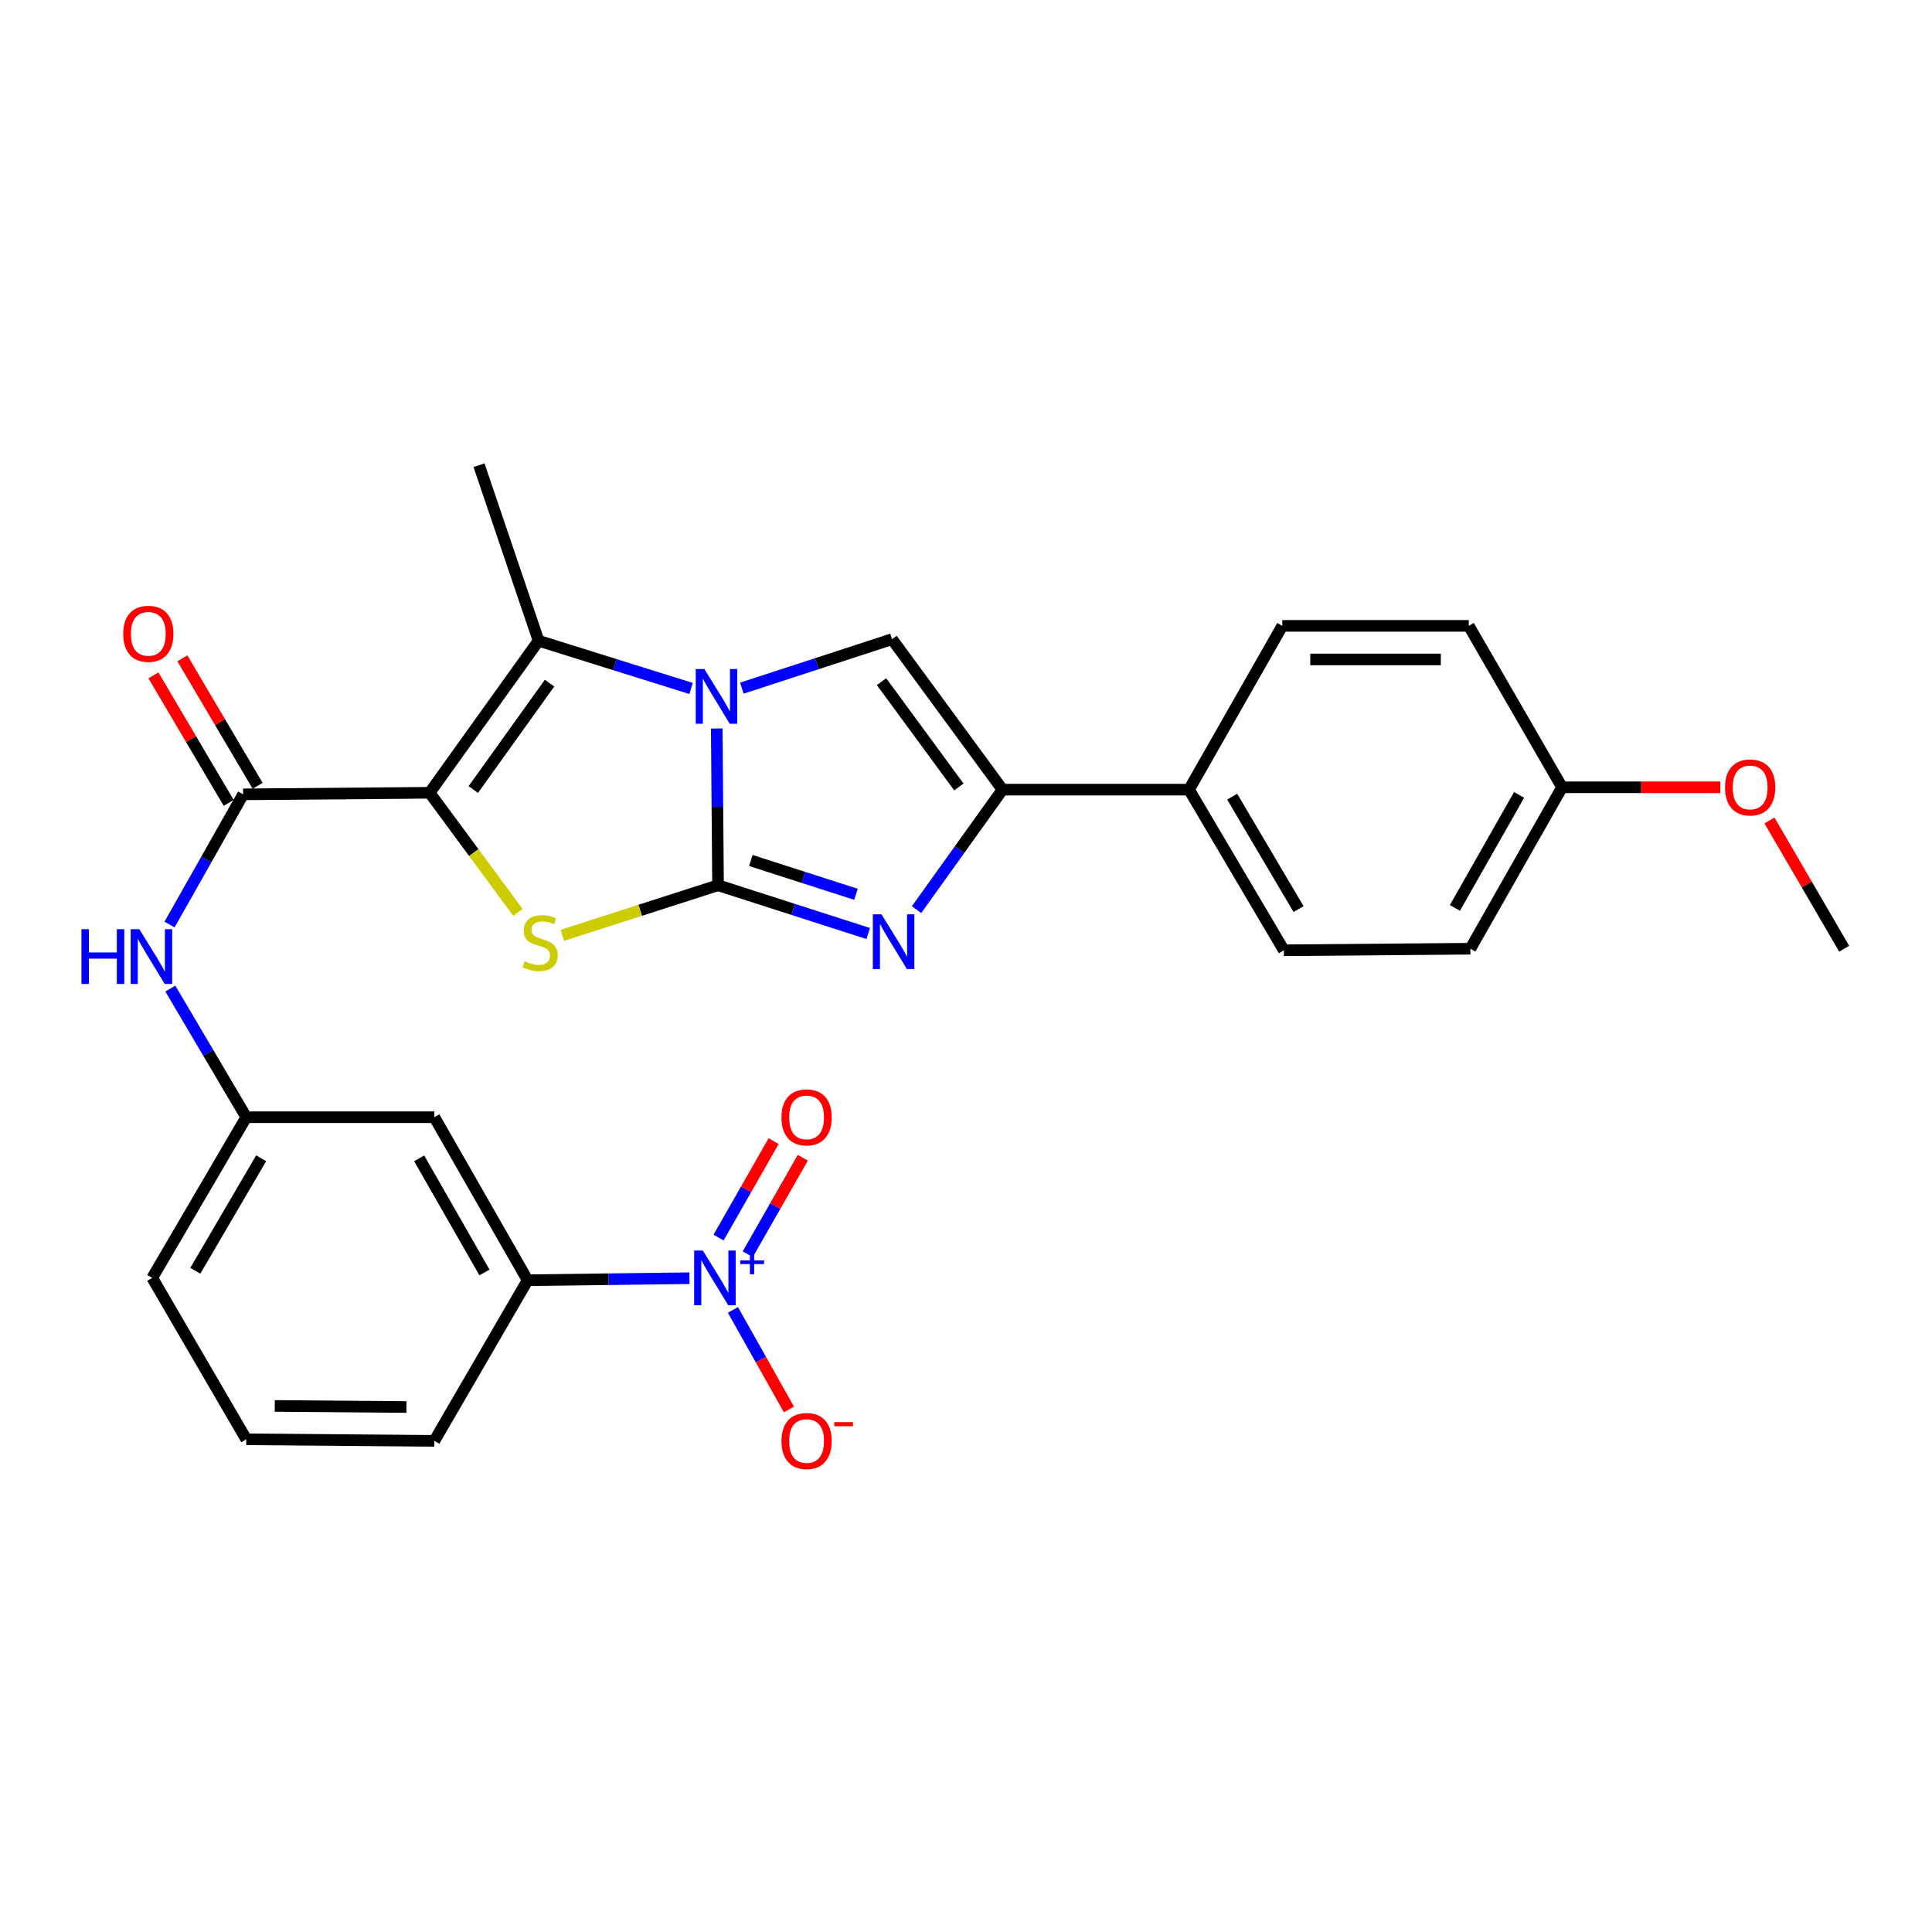 <?xml version='1.0' encoding='iso-8859-1'?>
<svg version='1.1' baseProfile='full'
              xmlns='http://www.w3.org/2000/svg'
                      xmlns:rdkit='http://www.rdkit.org/xml'
                      xmlns:xlink='http://www.w3.org/1999/xlink'
                  xml:space='preserve'
width='1000px' height='1000px' viewBox='0 0 1000 1000'>
<!-- END OF HEADER -->
<rect style='opacity:1.0;fill:#FFFFFF;stroke:none' width='1000' height='1000' x='0' y='0'> </rect>
<path class='bond-1' d='M 371.659,458.202 L 371.322,417.634' style='fill:none;fill-rule:evenodd;stroke:#000000;stroke-width:6px;stroke-linecap:butt;stroke-linejoin:miter;stroke-opacity:1' />
<path class='bond-1' d='M 371.322,417.634 L 370.985,377.066' style='fill:none;fill-rule:evenodd;stroke:#0000FF;stroke-width:6px;stroke-linecap:butt;stroke-linejoin:miter;stroke-opacity:1' />
<path class='bond-2' d='M 371.659,458.202 L 331.364,471.164' style='fill:none;fill-rule:evenodd;stroke:#000000;stroke-width:6px;stroke-linecap:butt;stroke-linejoin:miter;stroke-opacity:1' />
<path class='bond-2' d='M 331.364,471.164 L 291.069,484.125' style='fill:none;fill-rule:evenodd;stroke:#CCCC00;stroke-width:6px;stroke-linecap:butt;stroke-linejoin:miter;stroke-opacity:1' />
<path class='bond-3' d='M 371.659,458.202 L 410.527,470.696' style='fill:none;fill-rule:evenodd;stroke:#000000;stroke-width:6px;stroke-linecap:butt;stroke-linejoin:miter;stroke-opacity:1' />
<path class='bond-3' d='M 410.527,470.696 L 449.395,483.189' style='fill:none;fill-rule:evenodd;stroke:#0000FF;stroke-width:6px;stroke-linecap:butt;stroke-linejoin:miter;stroke-opacity:1' />
<path class='bond-3' d='M 388.641,445.395 L 415.848,454.14' style='fill:none;fill-rule:evenodd;stroke:#000000;stroke-width:6px;stroke-linecap:butt;stroke-linejoin:miter;stroke-opacity:1' />
<path class='bond-3' d='M 415.848,454.14 L 443.056,462.885' style='fill:none;fill-rule:evenodd;stroke:#0000FF;stroke-width:6px;stroke-linecap:butt;stroke-linejoin:miter;stroke-opacity:1' />
<path class='bond-0' d='M 222.377,410.342 L 245.23,441.301' style='fill:none;fill-rule:evenodd;stroke:#000000;stroke-width:6px;stroke-linecap:butt;stroke-linejoin:miter;stroke-opacity:1' />
<path class='bond-0' d='M 245.23,441.301 L 268.083,472.261' style='fill:none;fill-rule:evenodd;stroke:#CCCC00;stroke-width:6px;stroke-linecap:butt;stroke-linejoin:miter;stroke-opacity:1' />
<path class='bond-7' d='M 222.377,410.342 L 125.855,411.153' style='fill:none;fill-rule:evenodd;stroke:#000000;stroke-width:6px;stroke-linecap:butt;stroke-linejoin:miter;stroke-opacity:1' />
<path class='bond-29' d='M 222.377,410.342 L 278.769,331.653' style='fill:none;fill-rule:evenodd;stroke:#000000;stroke-width:6px;stroke-linecap:butt;stroke-linejoin:miter;stroke-opacity:1' />
<path class='bond-29' d='M 244.971,408.668 L 284.445,353.586' style='fill:none;fill-rule:evenodd;stroke:#000000;stroke-width:6px;stroke-linecap:butt;stroke-linejoin:miter;stroke-opacity:1' />
<path class='bond-4' d='M 357.696,356.347 L 318.232,344' style='fill:none;fill-rule:evenodd;stroke:#0000FF;stroke-width:6px;stroke-linecap:butt;stroke-linejoin:miter;stroke-opacity:1' />
<path class='bond-4' d='M 318.232,344 L 278.769,331.653' style='fill:none;fill-rule:evenodd;stroke:#000000;stroke-width:6px;stroke-linecap:butt;stroke-linejoin:miter;stroke-opacity:1' />
<path class='bond-5' d='M 383.977,356.182 L 422.843,343.512' style='fill:none;fill-rule:evenodd;stroke:#0000FF;stroke-width:6px;stroke-linecap:butt;stroke-linejoin:miter;stroke-opacity:1' />
<path class='bond-5' d='M 422.843,343.512 L 461.709,330.842' style='fill:none;fill-rule:evenodd;stroke:#000000;stroke-width:6px;stroke-linecap:butt;stroke-linejoin:miter;stroke-opacity:1' />
<path class='bond-6' d='M 474.401,470.828 L 496.651,439.773' style='fill:none;fill-rule:evenodd;stroke:#0000FF;stroke-width:6px;stroke-linecap:butt;stroke-linejoin:miter;stroke-opacity:1' />
<path class='bond-6' d='M 496.651,439.773 L 518.902,408.719' style='fill:none;fill-rule:evenodd;stroke:#000000;stroke-width:6px;stroke-linecap:butt;stroke-linejoin:miter;stroke-opacity:1' />
<path class='bond-19' d='M 278.769,331.653 L 247.931,240.792' style='fill:none;fill-rule:evenodd;stroke:#000000;stroke-width:6px;stroke-linecap:butt;stroke-linejoin:miter;stroke-opacity:1' />
<path class='bond-28' d='M 461.709,330.842 L 518.902,408.719' style='fill:none;fill-rule:evenodd;stroke:#000000;stroke-width:6px;stroke-linecap:butt;stroke-linejoin:miter;stroke-opacity:1' />
<path class='bond-28' d='M 456.272,352.817 L 496.307,407.331' style='fill:none;fill-rule:evenodd;stroke:#000000;stroke-width:6px;stroke-linecap:butt;stroke-linejoin:miter;stroke-opacity:1' />
<path class='bond-12' d='M 518.902,408.719 L 615.435,408.719' style='fill:none;fill-rule:evenodd;stroke:#000000;stroke-width:6px;stroke-linecap:butt;stroke-linejoin:miter;stroke-opacity:1' />
<path class='bond-9' d='M 125.855,411.153 L 106.802,444.85' style='fill:none;fill-rule:evenodd;stroke:#000000;stroke-width:6px;stroke-linecap:butt;stroke-linejoin:miter;stroke-opacity:1' />
<path class='bond-9' d='M 106.802,444.85 L 87.75,478.546' style='fill:none;fill-rule:evenodd;stroke:#0000FF;stroke-width:6px;stroke-linecap:butt;stroke-linejoin:miter;stroke-opacity:1' />
<path class='bond-16' d='M 133.342,406.734 L 113.867,373.74' style='fill:none;fill-rule:evenodd;stroke:#000000;stroke-width:6px;stroke-linecap:butt;stroke-linejoin:miter;stroke-opacity:1' />
<path class='bond-16' d='M 113.867,373.74 L 94.392,340.746' style='fill:none;fill-rule:evenodd;stroke:#FF0000;stroke-width:6px;stroke-linecap:butt;stroke-linejoin:miter;stroke-opacity:1' />
<path class='bond-16' d='M 118.367,415.573 L 98.892,382.579' style='fill:none;fill-rule:evenodd;stroke:#000000;stroke-width:6px;stroke-linecap:butt;stroke-linejoin:miter;stroke-opacity:1' />
<path class='bond-16' d='M 98.892,382.579 L 79.417,349.586' style='fill:none;fill-rule:evenodd;stroke:#FF0000;stroke-width:6px;stroke-linecap:butt;stroke-linejoin:miter;stroke-opacity:1' />
<path class='bond-8' d='M 356.872,661.595 L 314.985,662.117' style='fill:none;fill-rule:evenodd;stroke:#0000FF;stroke-width:6px;stroke-linecap:butt;stroke-linejoin:miter;stroke-opacity:1' />
<path class='bond-8' d='M 314.985,662.117 L 273.098,662.639' style='fill:none;fill-rule:evenodd;stroke:#000000;stroke-width:6px;stroke-linecap:butt;stroke-linejoin:miter;stroke-opacity:1' />
<path class='bond-13' d='M 379.363,678.011 L 393.852,703.769' style='fill:none;fill-rule:evenodd;stroke:#0000FF;stroke-width:6px;stroke-linecap:butt;stroke-linejoin:miter;stroke-opacity:1' />
<path class='bond-13' d='M 393.852,703.769 L 408.342,729.527' style='fill:none;fill-rule:evenodd;stroke:#FF0000;stroke-width:6px;stroke-linecap:butt;stroke-linejoin:miter;stroke-opacity:1' />
<path class='bond-14' d='M 387.034,649.187 L 401.28,624.221' style='fill:none;fill-rule:evenodd;stroke:#0000FF;stroke-width:6px;stroke-linecap:butt;stroke-linejoin:miter;stroke-opacity:1' />
<path class='bond-14' d='M 401.28,624.221 L 415.526,599.256' style='fill:none;fill-rule:evenodd;stroke:#FF0000;stroke-width:6px;stroke-linecap:butt;stroke-linejoin:miter;stroke-opacity:1' />
<path class='bond-14' d='M 371.93,640.568 L 386.176,615.603' style='fill:none;fill-rule:evenodd;stroke:#0000FF;stroke-width:6px;stroke-linecap:butt;stroke-linejoin:miter;stroke-opacity:1' />
<path class='bond-14' d='M 386.176,615.603 L 400.422,590.637' style='fill:none;fill-rule:evenodd;stroke:#FF0000;stroke-width:6px;stroke-linecap:butt;stroke-linejoin:miter;stroke-opacity:1' />
<path class='bond-15' d='M 88.165,511.691 L 107.816,544.98' style='fill:none;fill-rule:evenodd;stroke:#0000FF;stroke-width:6px;stroke-linecap:butt;stroke-linejoin:miter;stroke-opacity:1' />
<path class='bond-15' d='M 107.816,544.98 L 127.468,578.269' style='fill:none;fill-rule:evenodd;stroke:#000000;stroke-width:6px;stroke-linecap:butt;stroke-linejoin:miter;stroke-opacity:1' />
<path class='bond-10' d='M 273.098,662.639 L 224.822,578.269' style='fill:none;fill-rule:evenodd;stroke:#000000;stroke-width:6px;stroke-linecap:butt;stroke-linejoin:miter;stroke-opacity:1' />
<path class='bond-10' d='M 250.763,658.62 L 216.97,599.561' style='fill:none;fill-rule:evenodd;stroke:#000000;stroke-width:6px;stroke-linecap:butt;stroke-linejoin:miter;stroke-opacity:1' />
<path class='bond-31' d='M 273.098,662.639 L 224.822,745.791' style='fill:none;fill-rule:evenodd;stroke:#000000;stroke-width:6px;stroke-linecap:butt;stroke-linejoin:miter;stroke-opacity:1' />
<path class='bond-11' d='M 224.822,578.269 L 127.468,578.269' style='fill:none;fill-rule:evenodd;stroke:#000000;stroke-width:6px;stroke-linecap:butt;stroke-linejoin:miter;stroke-opacity:1' />
<path class='bond-17' d='M 615.435,408.719 L 664.522,491.861' style='fill:none;fill-rule:evenodd;stroke:#000000;stroke-width:6px;stroke-linecap:butt;stroke-linejoin:miter;stroke-opacity:1' />
<path class='bond-17' d='M 637.773,412.349 L 672.134,470.549' style='fill:none;fill-rule:evenodd;stroke:#000000;stroke-width:6px;stroke-linecap:butt;stroke-linejoin:miter;stroke-opacity:1' />
<path class='bond-18' d='M 615.435,408.719 L 663.711,323.944' style='fill:none;fill-rule:evenodd;stroke:#000000;stroke-width:6px;stroke-linecap:butt;stroke-linejoin:miter;stroke-opacity:1' />
<path class='bond-26' d='M 127.468,578.269 L 78.796,661.431' style='fill:none;fill-rule:evenodd;stroke:#000000;stroke-width:6px;stroke-linecap:butt;stroke-linejoin:miter;stroke-opacity:1' />
<path class='bond-26' d='M 135.175,599.527 L 101.105,657.741' style='fill:none;fill-rule:evenodd;stroke:#000000;stroke-width:6px;stroke-linecap:butt;stroke-linejoin:miter;stroke-opacity:1' />
<path class='bond-21' d='M 664.522,491.861 L 761.055,491.06' style='fill:none;fill-rule:evenodd;stroke:#000000;stroke-width:6px;stroke-linecap:butt;stroke-linejoin:miter;stroke-opacity:1' />
<path class='bond-22' d='M 663.711,323.944 L 760.244,323.944' style='fill:none;fill-rule:evenodd;stroke:#000000;stroke-width:6px;stroke-linecap:butt;stroke-linejoin:miter;stroke-opacity:1' />
<path class='bond-22' d='M 678.191,341.333 L 745.764,341.333' style='fill:none;fill-rule:evenodd;stroke:#000000;stroke-width:6px;stroke-linecap:butt;stroke-linejoin:miter;stroke-opacity:1' />
<path class='bond-20' d='M 808.52,407.502 L 760.244,323.944' style='fill:none;fill-rule:evenodd;stroke:#000000;stroke-width:6px;stroke-linecap:butt;stroke-linejoin:miter;stroke-opacity:1' />
<path class='bond-23' d='M 808.52,407.502 L 849.48,407.502' style='fill:none;fill-rule:evenodd;stroke:#000000;stroke-width:6px;stroke-linecap:butt;stroke-linejoin:miter;stroke-opacity:1' />
<path class='bond-23' d='M 849.48,407.502 L 890.44,407.502' style='fill:none;fill-rule:evenodd;stroke:#FF0000;stroke-width:6px;stroke-linecap:butt;stroke-linejoin:miter;stroke-opacity:1' />
<path class='bond-30' d='M 808.52,407.502 L 761.055,491.06' style='fill:none;fill-rule:evenodd;stroke:#000000;stroke-width:6px;stroke-linecap:butt;stroke-linejoin:miter;stroke-opacity:1' />
<path class='bond-30' d='M 786.279,411.446 L 753.054,469.937' style='fill:none;fill-rule:evenodd;stroke:#000000;stroke-width:6px;stroke-linecap:butt;stroke-linejoin:miter;stroke-opacity:1' />
<path class='bond-27' d='M 915.879,424.679 L 935.212,457.869' style='fill:none;fill-rule:evenodd;stroke:#FF0000;stroke-width:6px;stroke-linecap:butt;stroke-linejoin:miter;stroke-opacity:1' />
<path class='bond-27' d='M 935.212,457.869 L 954.545,491.06' style='fill:none;fill-rule:evenodd;stroke:#000000;stroke-width:6px;stroke-linecap:butt;stroke-linejoin:miter;stroke-opacity:1' />
<path class='bond-24' d='M 224.822,745.791 L 127.468,744.979' style='fill:none;fill-rule:evenodd;stroke:#000000;stroke-width:6px;stroke-linecap:butt;stroke-linejoin:miter;stroke-opacity:1' />
<path class='bond-24' d='M 210.364,728.28 L 142.216,727.712' style='fill:none;fill-rule:evenodd;stroke:#000000;stroke-width:6px;stroke-linecap:butt;stroke-linejoin:miter;stroke-opacity:1' />
<path class='bond-25' d='M 127.468,744.979 L 78.796,661.431' style='fill:none;fill-rule:evenodd;stroke:#000000;stroke-width:6px;stroke-linecap:butt;stroke-linejoin:miter;stroke-opacity:1' />
<path  class='atom-2' d='M 364.588 346.302
L 373.868 361.302
Q 374.788 362.782, 376.268 365.462
Q 377.748 368.142, 377.828 368.302
L 377.828 346.302
L 381.588 346.302
L 381.588 374.622
L 377.708 374.622
L 367.748 358.222
Q 366.588 356.302, 365.348 354.102
Q 364.148 351.902, 363.788 351.222
L 363.788 374.622
L 360.108 374.622
L 360.108 346.302
L 364.588 346.302
' fill='#0000FF'/>
<path  class='atom-3' d='M 271.571 497.543
Q 271.891 497.663, 273.211 498.223
Q 274.531 498.783, 275.971 499.143
Q 277.451 499.463, 278.891 499.463
Q 281.571 499.463, 283.131 498.183
Q 284.691 496.863, 284.691 494.583
Q 284.691 493.023, 283.891 492.063
Q 283.131 491.103, 281.931 490.583
Q 280.731 490.063, 278.731 489.463
Q 276.211 488.703, 274.691 487.983
Q 273.211 487.263, 272.131 485.743
Q 271.091 484.223, 271.091 481.663
Q 271.091 478.103, 273.491 475.903
Q 275.931 473.703, 280.731 473.703
Q 284.011 473.703, 287.731 475.263
L 286.811 478.343
Q 283.411 476.943, 280.851 476.943
Q 278.091 476.943, 276.571 478.103
Q 275.051 479.223, 275.091 481.183
Q 275.091 482.703, 275.851 483.623
Q 276.651 484.543, 277.771 485.063
Q 278.931 485.583, 280.851 486.183
Q 283.411 486.983, 284.931 487.783
Q 286.451 488.583, 287.531 490.223
Q 288.651 491.823, 288.651 494.583
Q 288.651 498.503, 286.011 500.623
Q 283.411 502.703, 279.051 502.703
Q 276.531 502.703, 274.611 502.143
Q 272.731 501.623, 270.491 500.703
L 271.571 497.543
' fill='#CCCC00'/>
<path  class='atom-4' d='M 456.261 473.248
L 465.541 488.248
Q 466.461 489.728, 467.941 492.408
Q 469.421 495.088, 469.501 495.248
L 469.501 473.248
L 473.261 473.248
L 473.261 501.568
L 469.381 501.568
L 459.421 485.168
Q 458.261 483.248, 457.021 481.048
Q 455.821 478.848, 455.461 478.168
L 455.461 501.568
L 451.781 501.568
L 451.781 473.248
L 456.261 473.248
' fill='#0000FF'/>
<path  class='atom-9' d='M 363.776 647.271
L 373.056 662.271
Q 373.976 663.751, 375.456 666.431
Q 376.936 669.111, 377.016 669.271
L 377.016 647.271
L 380.776 647.271
L 380.776 675.591
L 376.896 675.591
L 366.936 659.191
Q 365.776 657.271, 364.536 655.071
Q 363.336 652.871, 362.976 652.191
L 362.976 675.591
L 359.296 675.591
L 359.296 647.271
L 363.776 647.271
' fill='#0000FF'/>
<path  class='atom-9' d='M 383.152 652.376
L 388.142 652.376
L 388.142 647.122
L 390.359 647.122
L 390.359 652.376
L 395.481 652.376
L 395.481 654.277
L 390.359 654.277
L 390.359 659.557
L 388.142 659.557
L 388.142 654.277
L 383.152 654.277
L 383.152 652.376
' fill='#0000FF'/>
<path  class='atom-10' d='M 42.16 480.957
L 46 480.957
L 46 492.997
L 60.48 492.997
L 60.48 480.957
L 64.32 480.957
L 64.32 509.277
L 60.48 509.277
L 60.48 496.197
L 46 496.197
L 46 509.277
L 42.16 509.277
L 42.16 480.957
' fill='#0000FF'/>
<path  class='atom-10' d='M 72.12 480.957
L 81.4 495.957
Q 82.32 497.437, 83.8 500.117
Q 85.28 502.797, 85.36 502.957
L 85.36 480.957
L 89.12 480.957
L 89.12 509.277
L 85.24 509.277
L 75.28 492.877
Q 74.12 490.957, 72.88 488.757
Q 71.68 486.557, 71.32 485.877
L 71.32 509.277
L 67.64 509.277
L 67.64 480.957
L 72.12 480.957
' fill='#0000FF'/>
<path  class='atom-14' d='M 404.491 745.871
Q 404.491 739.071, 407.851 735.271
Q 411.211 731.471, 417.491 731.471
Q 423.771 731.471, 427.131 735.271
Q 430.491 739.071, 430.491 745.871
Q 430.491 752.751, 427.091 756.671
Q 423.691 760.551, 417.491 760.551
Q 411.251 760.551, 407.851 756.671
Q 404.491 752.791, 404.491 745.871
M 417.491 757.351
Q 421.811 757.351, 424.131 754.471
Q 426.491 751.551, 426.491 745.871
Q 426.491 740.311, 424.131 737.511
Q 421.811 734.671, 417.491 734.671
Q 413.171 734.671, 410.811 737.471
Q 408.491 740.271, 408.491 745.871
Q 408.491 751.591, 410.811 754.471
Q 413.171 757.351, 417.491 757.351
' fill='#FF0000'/>
<path  class='atom-14' d='M 431.811 736.093
L 441.5 736.093
L 441.5 738.205
L 431.811 738.205
L 431.811 736.093
' fill='#FF0000'/>
<path  class='atom-15' d='M 404.491 578.349
Q 404.491 571.549, 407.851 567.749
Q 411.211 563.949, 417.491 563.949
Q 423.771 563.949, 427.131 567.749
Q 430.491 571.549, 430.491 578.349
Q 430.491 585.229, 427.091 589.149
Q 423.691 593.029, 417.491 593.029
Q 411.251 593.029, 407.851 589.149
Q 404.491 585.269, 404.491 578.349
M 417.491 589.829
Q 421.811 589.829, 424.131 586.949
Q 426.491 584.029, 426.491 578.349
Q 426.491 572.789, 424.131 569.989
Q 421.811 567.149, 417.491 567.149
Q 413.171 567.149, 410.811 569.949
Q 408.491 572.749, 408.491 578.349
Q 408.491 584.069, 410.811 586.949
Q 413.171 589.829, 417.491 589.829
' fill='#FF0000'/>
<path  class='atom-17' d='M 63.767 328.072
Q 63.767 321.272, 67.127 317.472
Q 70.487 313.672, 76.767 313.672
Q 83.047 313.672, 86.407 317.472
Q 89.767 321.272, 89.767 328.072
Q 89.767 334.952, 86.367 338.872
Q 82.967 342.752, 76.767 342.752
Q 70.527 342.752, 67.127 338.872
Q 63.767 334.992, 63.767 328.072
M 76.767 339.552
Q 81.087 339.552, 83.407 336.672
Q 85.767 333.752, 85.767 328.072
Q 85.767 322.512, 83.407 319.712
Q 81.087 316.872, 76.767 316.872
Q 72.447 316.872, 70.087 319.672
Q 67.767 322.472, 67.767 328.072
Q 67.767 333.792, 70.087 336.672
Q 72.447 339.552, 76.767 339.552
' fill='#FF0000'/>
<path  class='atom-24' d='M 892.873 407.582
Q 892.873 400.782, 896.233 396.982
Q 899.593 393.182, 905.873 393.182
Q 912.153 393.182, 915.513 396.982
Q 918.873 400.782, 918.873 407.582
Q 918.873 414.462, 915.473 418.382
Q 912.073 422.262, 905.873 422.262
Q 899.633 422.262, 896.233 418.382
Q 892.873 414.502, 892.873 407.582
M 905.873 419.062
Q 910.193 419.062, 912.513 416.182
Q 914.873 413.262, 914.873 407.582
Q 914.873 402.022, 912.513 399.222
Q 910.193 396.382, 905.873 396.382
Q 901.553 396.382, 899.193 399.182
Q 896.873 401.982, 896.873 407.582
Q 896.873 413.302, 899.193 416.182
Q 901.553 419.062, 905.873 419.062
' fill='#FF0000'/>
</svg>
